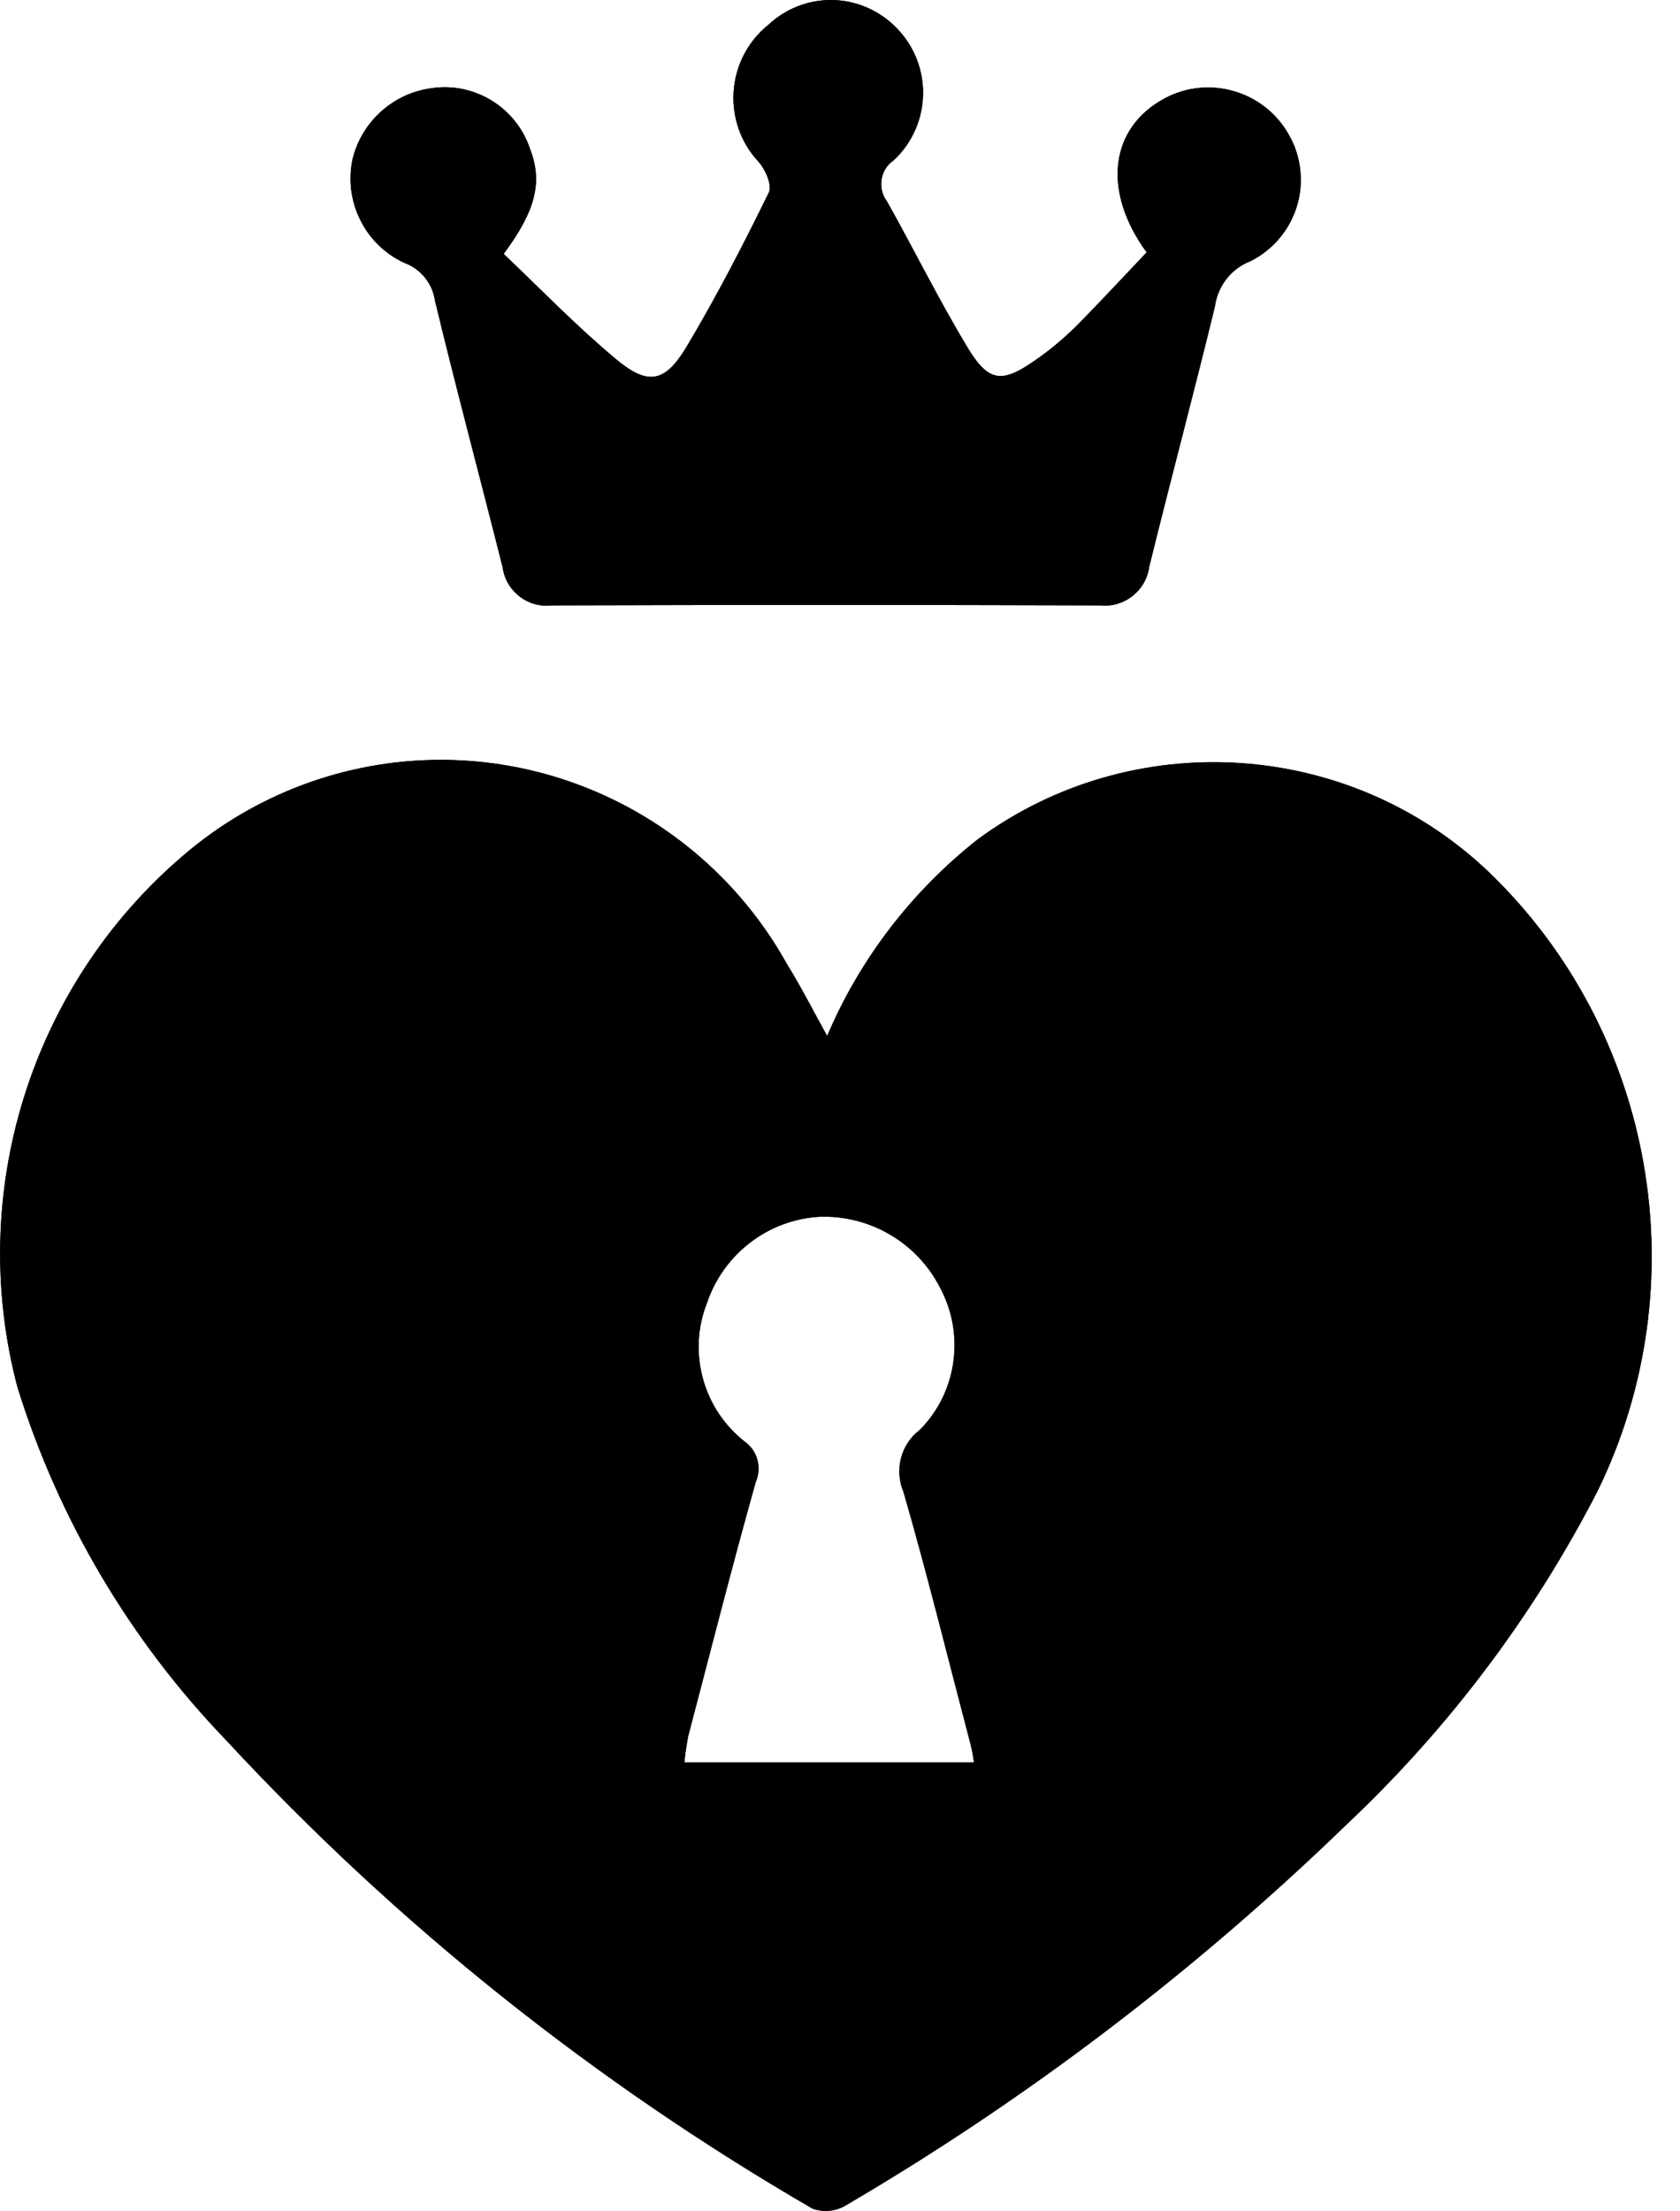 <svg width="38" height="50" viewBox="0 0 38 50" fill="none" xmlns="http://www.w3.org/2000/svg">
<g clip-path="url(#clip0_1_5)">
<path d="M22.031 39.856C22.013 39.706 21.982 39.55 21.944 39.406C21.446 37.513 20.979 35.612 20.437 33.737C20.225 33.237 20.375 32.656 20.805 32.331C21.645 31.488 21.832 30.175 21.265 29.119C20.748 28.1 19.684 27.475 18.544 27.512C17.38 27.575 16.365 28.35 15.991 29.462C15.549 30.581 15.904 31.863 16.85 32.6C17.137 32.806 17.236 33.188 17.093 33.513C16.558 35.419 16.072 37.331 15.568 39.25C15.53 39.45 15.499 39.65 15.48 39.85H22.025M18.712 23.419C19.453 21.675 20.63 20.15 22.112 18.981C25.618 16.4 30.513 16.706 33.67 19.712C37.437 23.331 38.434 29.025 36.13 33.725C34.685 36.531 32.773 39.069 30.482 41.231C27.044 44.562 23.227 47.469 19.105 49.881C18.88 50.006 18.613 50.025 18.376 49.938C13.457 47.087 8.979 43.519 5.112 39.344C2.939 37.087 1.32 34.35 0.392 31.356C-0.76 26.975 0.691 22.306 4.122 19.363C5.747 17.956 7.827 17.181 9.969 17.181C13.214 17.181 16.215 18.95 17.797 21.794C18.108 22.294 18.376 22.819 18.706 23.419M11.408 5.756C12.236 6.544 13.046 7.381 13.924 8.113C14.652 8.725 15.038 8.656 15.524 7.85C16.203 6.713 16.807 5.544 17.392 4.35C17.467 4.188 17.317 3.844 17.168 3.669C16.794 3.275 16.589 2.756 16.589 2.212C16.589 1.569 16.881 0.956 17.386 0.556C17.766 0.2 18.27 0 18.793 0C19.933 0 20.879 0.944 20.879 2.094C20.879 2.681 20.636 3.237 20.207 3.631C20.032 3.75 19.933 3.95 19.933 4.162C19.933 4.3 19.976 4.438 20.057 4.544C20.68 5.65 21.247 6.806 21.907 7.894C22.368 8.644 22.673 8.662 23.401 8.156C23.731 7.931 24.043 7.669 24.329 7.388C24.883 6.831 25.406 6.263 25.936 5.706C24.915 4.306 25.108 2.881 26.353 2.219C27.355 1.688 28.613 2.062 29.161 3.062C29.336 3.369 29.423 3.712 29.423 4.069C29.423 4.85 28.974 5.562 28.283 5.906C27.847 6.075 27.542 6.469 27.48 6.931C27 8.9 26.477 10.856 25.992 12.825C25.917 13.363 25.425 13.744 24.89 13.688C20.742 13.675 16.608 13.675 12.473 13.688C11.937 13.75 11.445 13.369 11.37 12.831C10.866 10.825 10.324 8.812 9.839 6.8C9.783 6.406 9.515 6.081 9.147 5.944C8.257 5.537 7.765 4.55 7.977 3.587C8.188 2.744 8.898 2.106 9.764 1.994C10.735 1.85 11.676 2.431 11.987 3.362C12.28 4.112 12.118 4.763 11.395 5.737" fill="black"/>
<path d="M22.031 39.856C22.013 39.706 21.982 39.55 21.944 39.406C21.446 37.513 20.979 35.612 20.437 33.737C20.225 33.237 20.375 32.656 20.805 32.331C21.645 31.488 21.832 30.175 21.265 29.119C20.748 28.1 19.684 27.475 18.544 27.512C17.38 27.575 16.365 28.35 15.991 29.462C15.549 30.581 15.904 31.863 16.85 32.6C17.137 32.806 17.236 33.188 17.093 33.513C16.558 35.419 16.072 37.331 15.568 39.25C15.53 39.45 15.499 39.65 15.48 39.85H22.025M18.712 23.419C19.453 21.675 20.63 20.15 22.112 18.981C25.618 16.4 30.513 16.706 33.67 19.712C37.437 23.331 38.434 29.025 36.13 33.725C34.685 36.531 32.773 39.069 30.482 41.231C27.044 44.562 23.227 47.469 19.105 49.881C18.88 50.006 18.613 50.025 18.376 49.938C13.457 47.087 8.979 43.519 5.112 39.344C2.939 37.087 1.32 34.35 0.392 31.356C-0.76 26.975 0.691 22.306 4.122 19.363C5.747 17.956 7.827 17.181 9.969 17.181C13.214 17.181 16.215 18.95 17.797 21.794C18.108 22.294 18.376 22.819 18.706 23.419M11.408 5.756C12.236 6.544 13.046 7.381 13.924 8.113C14.652 8.725 15.038 8.656 15.524 7.85C16.203 6.713 16.807 5.544 17.392 4.35C17.467 4.188 17.317 3.844 17.168 3.669C16.794 3.275 16.589 2.756 16.589 2.212C16.589 1.569 16.881 0.956 17.386 0.556C17.766 0.2 18.27 0 18.793 0C19.933 0 20.879 0.944 20.879 2.094C20.879 2.681 20.636 3.237 20.207 3.631C20.032 3.75 19.933 3.95 19.933 4.162C19.933 4.3 19.976 4.438 20.057 4.544C20.68 5.65 21.247 6.806 21.907 7.894C22.368 8.644 22.673 8.662 23.401 8.156C23.731 7.931 24.043 7.669 24.329 7.388C24.883 6.831 25.406 6.263 25.936 5.706C24.915 4.306 25.108 2.881 26.353 2.219C27.355 1.688 28.613 2.062 29.161 3.062C29.336 3.369 29.423 3.712 29.423 4.069C29.423 4.85 28.974 5.562 28.283 5.906C27.847 6.075 27.542 6.469 27.48 6.931C27 8.9 26.477 10.856 25.992 12.825C25.917 13.363 25.425 13.744 24.89 13.688C20.742 13.675 16.608 13.675 12.473 13.688C11.937 13.75 11.445 13.369 11.37 12.831C10.866 10.825 10.324 8.812 9.839 6.8C9.783 6.406 9.515 6.081 9.147 5.944C8.257 5.537 7.765 4.55 7.977 3.587C8.188 2.744 8.898 2.106 9.764 1.994C10.735 1.85 11.676 2.431 11.987 3.362C12.28 4.112 12.118 4.763 11.395 5.737" fill="black"/>
</g>
<defs>
<clipPath id="clip0_1_5">
<rect width="37.363" height="50" fill="white"/>
</clipPath>
</defs>
</svg>
